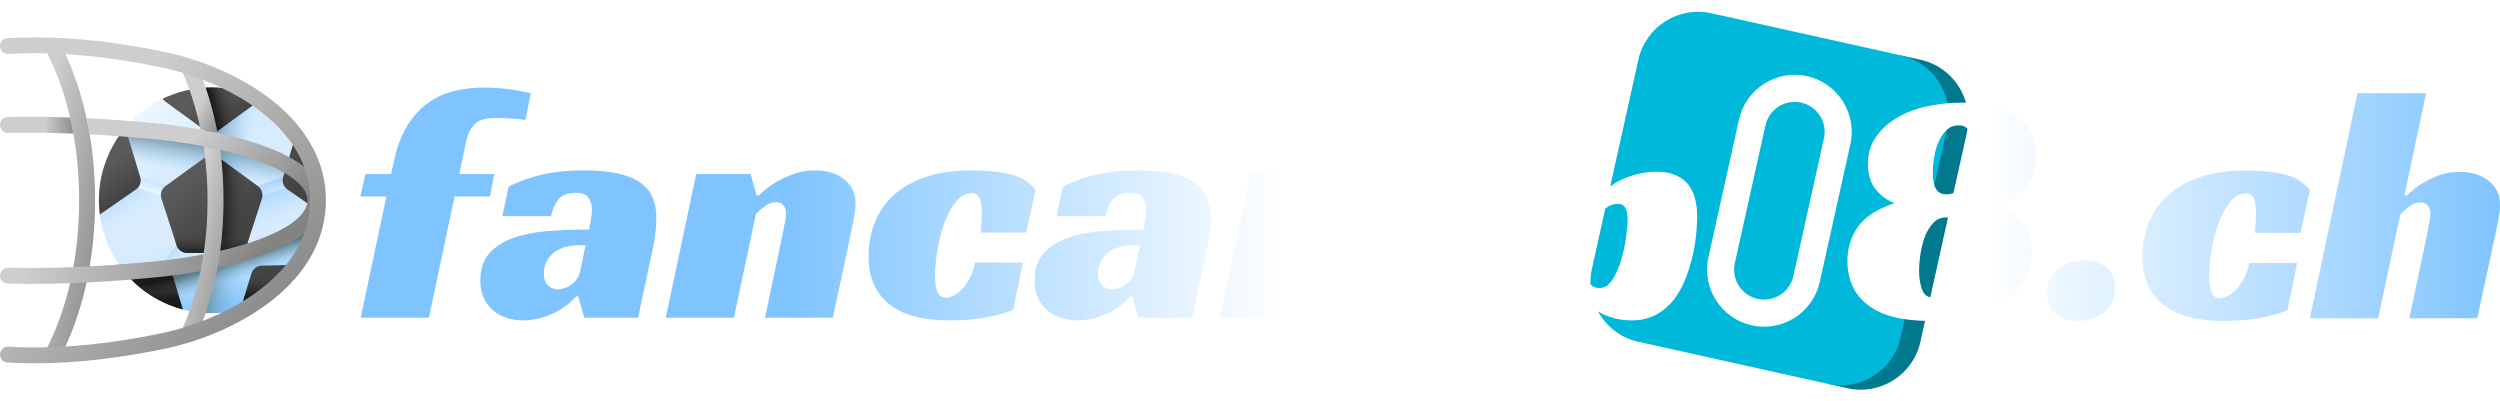 <svg xmlns:xlink="http://www.w3.org/1999/xlink" xmlns="http://www.w3.org/2000/svg" style="overflow: visible;" viewBox="10.51 216.66 490.97 78.68"><defs data-uid="o_f558d0098_272"><linearGradient id="o_f558d0098_20" gradientUnits="userSpaceOnUse" x1="243.115" x2="295.02" y1="109.319" y2="195.135" data-uid="o_f558d0098_167"><stop offset="0" stop-color="rgb(234, 246, 255)" data-uid="o_f558d0098_168"/><stop offset="1" stop-color="rgb(216, 236, 254)" data-uid="o_f558d0098_169"/></linearGradient><linearGradient id="o_f558d0098_21" data-uid="o_f558d0098_170"><stop offset="0" stop-color="rgb(216, 236, 254)" stop-opacity="0" data-uid="o_f558d0098_171"/><stop offset=".135" stop-color="rgb(202, 229, 254)" stop-opacity=".135" data-uid="o_f558d0098_172"/><stop offset=".501" stop-color="rgb(167, 214, 254)" stop-opacity=".501" data-uid="o_f558d0098_173"/><stop offset=".803" stop-color="rgb(146, 205, 254)" stop-opacity=".803" data-uid="o_f558d0098_174"/><stop offset="1" stop-color="rgb(138, 201, 254)" data-uid="o_f558d0098_175"/></linearGradient><linearGradient id="o_f558d0098_22" gradientUnits="userSpaceOnUse" x1="235.076" x2="190.783" href="#o_f558d0098_21" y1="272.424" y2="199.987" data-uid="o_f558d0098_176"/><linearGradient id="o_f558d0098_23" gradientUnits="userSpaceOnUse" x1="385.098" x2="291.437" href="#o_f558d0098_21" y1="190.554" y2="113.503" data-uid="o_f558d0098_177"/><linearGradient id="o_f558d0098_24" gradientUnits="userSpaceOnUse" x1="412.977" x2="383.91" href="#o_f558d0098_21" y1="310.214" y2="227.857" data-uid="o_f558d0098_178"/><linearGradient id="o_f558d0098_25" data-uid="o_f558d0098_179"><stop offset="0" stop-color="rgb(234, 246, 255)" data-uid="o_f558d0098_180"/><stop offset="1" stop-color="rgb(179, 218, 254)" data-uid="o_f558d0098_181"/></linearGradient><linearGradient id="o_f558d0098_26" gradientUnits="userSpaceOnUse" x1="339.533" x2="319.415" href="#o_f558d0098_25" y1="162.04" y2="162.04" data-uid="o_f558d0098_182"/><linearGradient id="o_f558d0098_27" gradientUnits="userSpaceOnUse" x1="438.481" x2="426.716" href="#o_f558d0098_25" y1="260.233" y2="226.667" data-uid="o_f558d0098_183"/><linearGradient id="o_f558d0098_28" data-uid="o_f558d0098_184"><stop offset="0" stop-color="rgb(216, 236, 254)" data-uid="o_f558d0098_185"/><stop offset="1" stop-color="rgb(179, 218, 254)" data-uid="o_f558d0098_186"/></linearGradient><linearGradient id="o_f558d0098_29" gradientUnits="userSpaceOnUse" x1="385.277" x2="397.209" href="#o_f558d0098_28" y1="354.379" y2="342.447" data-uid="o_f558d0098_187"/><linearGradient id="o_f558d0098_30" gradientUnits="userSpaceOnUse" x1="231.777" x2="239.068" href="#o_f558d0098_25" y1="238.618" y2="215.379" data-uid="o_f558d0098_188"/><linearGradient id="o_f558d0098_31" gradientUnits="userSpaceOnUse" x1="272.509" x2="263.007" href="#o_f558d0098_28" y1="349.708" y2="340.206" data-uid="o_f558d0098_189"/><linearGradient id="o_f558d0098_32" gradientUnits="userSpaceOnUse" x1="335.957" x2="356.027" href="#o_f558d0098_21" y1="304.533" y2="418.033" data-uid="o_f558d0098_190"/><linearGradient id="o_f558d0098_33" data-uid="o_f558d0098_191"><stop offset="0" stop-color="rgb(138, 201, 254)" stop-opacity="0" data-uid="o_f558d0098_192"/><stop offset=".063" stop-color="rgb(133, 194, 243)" stop-opacity=".063" data-uid="o_f558d0098_193"/><stop offset=".368" stop-color="rgb(112, 163, 195)" stop-opacity=".368" data-uid="o_f558d0098_194"/><stop offset=".636" stop-color="rgb(96, 140, 160)" stop-opacity=".636" data-uid="o_f558d0098_195"/><stop offset=".856" stop-color="rgb(87, 126, 139)" stop-opacity=".856" data-uid="o_f558d0098_196"/><stop offset="1" stop-color="rgb(83, 121, 131)" data-uid="o_f558d0098_197"/></linearGradient><linearGradient id="o_f558d0098_34" gradientUnits="userSpaceOnUse" x1="336.979" x2="346.979" href="#o_f558d0098_33" y1="219.341" y2="157.341" data-uid="o_f558d0098_198"/><linearGradient id="o_f558d0098_35" gradientUnits="userSpaceOnUse" x1="387.685" x2="308.351" href="#o_f558d0098_33" y1="257.372" y2="254.038" data-uid="o_f558d0098_199"/><linearGradient id="o_f558d0098_36" gradientUnits="userSpaceOnUse" x1="374.444" x2="363.777" href="#o_f558d0098_33" y1="380.481" y2="347.814" data-uid="o_f558d0098_200"/><linearGradient id="o_f558d0098_37" data-uid="o_f558d0098_201"><stop offset="0" stop-color="rgb(90, 90, 90)" data-uid="o_f558d0098_202"/><stop offset="1" stop-color="rgb(68, 68, 68)" data-uid="o_f558d0098_203"/></linearGradient><linearGradient id="o_f558d0098_38" gradientUnits="userSpaceOnUse" x1="293.488" x2="354.733" href="#o_f558d0098_37" y1="221.957" y2="297.736" data-uid="o_f558d0098_204"/><linearGradient id="o_f558d0098_39" data-uid="o_f558d0098_205"><stop offset="0" stop-color="rgb(68, 68, 68)" stop-opacity="0" data-uid="o_f558d0098_206"/><stop offset=".06" stop-color="rgb(65, 65, 65)" stop-opacity=".06" data-uid="o_f558d0098_207"/><stop offset=".656" stop-color="rgb(37, 37, 37)" stop-opacity=".656" data-uid="o_f558d0098_208"/><stop offset="1" stop-color="rgb(26, 26, 26)" data-uid="o_f558d0098_209"/></linearGradient><linearGradient id="o_f558d0098_40" gradientUnits="userSpaceOnUse" x1="385.333" x2="342.646" href="#o_f558d0098_39" y1="261.903" y2="261.903" data-uid="o_f558d0098_210"/><linearGradient id="o_f558d0098_41" gradientUnits="userSpaceOnUse" x1="325.706" x2="485.101" href="#o_f558d0098_37" y1="57.6" y2="216.994" data-uid="o_f558d0098_211"/><linearGradient id="o_f558d0098_42" gradientUnits="userSpaceOnUse" x1="209.458" x2="368.853" href="#o_f558d0098_37" y1="173.847" y2="333.242" data-uid="o_f558d0098_212"/><linearGradient id="o_f558d0098_43" gradientUnits="userSpaceOnUse" x1="323.719" x2="358.323" href="#o_f558d0098_37" y1="86.057" y2="132.195" data-uid="o_f558d0098_213"/><linearGradient id="o_f558d0098_44" gradientUnits="userSpaceOnUse" x1="366.842" x2="333.176" href="#o_f558d0098_39" y1="104.226" y2="112.226" data-uid="o_f558d0098_214"/><linearGradient id="o_f558d0098_45" gradientUnits="userSpaceOnUse" x1="169.16" x2="199.611" href="#o_f558d0098_37" y1="199.81" y2="243.179" data-uid="o_f558d0098_215"/><linearGradient id="o_f558d0098_46" gradientUnits="userSpaceOnUse" x1="123.936" x2="283.331" href="#o_f558d0098_37" y1="259.369" y2="418.764" data-uid="o_f558d0098_216"/><linearGradient id="o_f558d0098_47" gradientUnits="userSpaceOnUse" x1="331.228" x2="331.228" href="#o_f558d0098_39" y1="308.29" y2="340.603" data-uid="o_f558d0098_217"/><linearGradient id="o_f558d0098_48" gradientUnits="userSpaceOnUse" x1="426.302" x2="426.302" href="#o_f558d0098_39" y1="371.268" y2="406.428" data-uid="o_f558d0098_218"/><linearGradient id="o_f558d0098_49" gradientUnits="userSpaceOnUse" x1="236.155" x2="236.155" href="#o_f558d0098_39" y1="371.268" y2="406.428" data-uid="o_f558d0098_219"/><linearGradient id="o_f558d0098_50" gradientUnits="userSpaceOnUse" x1="246.074" x2="239.407" href="#o_f558d0098_39" y1="415.318" y2="383.984" data-uid="o_f558d0098_220"/><linearGradient id="o_f558d0098_51" data-uid="o_f558d0098_221"><stop offset="0" stop-color="rgb(206, 206, 206)" data-uid="o_f558d0098_222"/><stop offset="1" stop-color="rgb(131, 131, 131)" data-uid="o_f558d0098_223"/></linearGradient><linearGradient id="o_f558d0098_52" gradientUnits="userSpaceOnUse" x1="316.067" x2="361.4" href="#o_f558d0098_51" y1="99.798" y2="125.798" data-uid="o_f558d0098_224"/><linearGradient id="o_f558d0098_53" gradientUnits="userSpaceOnUse" x1="293.118" x2="394.451" href="#o_f558d0098_51" y1="317.206" y2="341.206" data-uid="o_f558d0098_225"/><linearGradient id="o_f558d0098_54" gradientUnits="userSpaceOnUse" x1="49.171" x2="195.171" href="#o_f558d0098_51" y1="250.002" y2="277.002" data-uid="o_f558d0098_226"/><linearGradient id="o_f558d0098_55" gradientUnits="userSpaceOnUse" x1="69.5" x2="122" href="#o_f558d0098_51" y1="137.378" y2="137.378" data-uid="o_f558d0098_227"/><linearGradient id="o_f558d0098_56" gradientUnits="userSpaceOnUse" x1="31.333" x2="394.364" href="#o_f558d0098_51" y1="362.66" y2="362.66" data-uid="o_f558d0098_228"/><linearGradient id="o_f558d0098_57" gradientUnits="userSpaceOnUse" x1="286.288" x2="436.402" href="#o_f558d0098_51" y1="173.727" y2="306.367" data-uid="o_f558d0098_229"/><linearGradient id="o_f558d0098_58" gradientUnits="userSpaceOnUse" x1="94.123" x2="418.74" href="#o_f558d0098_51" y1="179.877" y2="504.494" data-uid="o_f558d0098_230"/><linearGradient id="o_f558d0098_20" gradientUnits="userSpaceOnUse" x1="243.115" x2="295.02" y1="109.319" y2="195.135" data-uid="o_f558d0098_167"><stop offset="0" stop-color="rgb(234, 246, 255)" data-uid="o_f558d0098_168"/><stop offset="1" stop-color="rgb(216, 236, 254)" data-uid="o_f558d0098_169"/></linearGradient><linearGradient id="o_f558d0098_22" gradientUnits="userSpaceOnUse" x1="235.076" x2="190.783" href="#o_f558d0098_21" y1="272.424" y2="199.987" data-uid="o_f558d0098_176"/><linearGradient id="o_f558d0098_23" gradientUnits="userSpaceOnUse" x1="385.098" x2="291.437" href="#o_f558d0098_21" y1="190.554" y2="113.503" data-uid="o_f558d0098_177"/><linearGradient id="o_f558d0098_24" gradientUnits="userSpaceOnUse" x1="412.977" x2="383.91" href="#o_f558d0098_21" y1="310.214" y2="227.857" data-uid="o_f558d0098_178"/><linearGradient id="o_f558d0098_26" gradientUnits="userSpaceOnUse" x1="339.533" x2="319.415" href="#o_f558d0098_25" y1="162.04" y2="162.04" data-uid="o_f558d0098_182"/><linearGradient id="o_f558d0098_27" gradientUnits="userSpaceOnUse" x1="438.481" x2="426.716" href="#o_f558d0098_25" y1="260.233" y2="226.667" data-uid="o_f558d0098_183"/><linearGradient id="o_f558d0098_29" gradientUnits="userSpaceOnUse" x1="385.277" x2="397.209" href="#o_f558d0098_28" y1="354.379" y2="342.447" data-uid="o_f558d0098_187"/><linearGradient id="o_f558d0098_30" gradientUnits="userSpaceOnUse" x1="231.777" x2="239.068" href="#o_f558d0098_25" y1="238.618" y2="215.379" data-uid="o_f558d0098_188"/><linearGradient id="o_f558d0098_31" gradientUnits="userSpaceOnUse" x1="272.509" x2="263.007" href="#o_f558d0098_28" y1="349.708" y2="340.206" data-uid="o_f558d0098_189"/><linearGradient id="o_f558d0098_32" gradientUnits="userSpaceOnUse" x1="335.957" x2="356.027" href="#o_f558d0098_21" y1="304.533" y2="418.033" data-uid="o_f558d0098_190"/><linearGradient id="o_f558d0098_34" gradientUnits="userSpaceOnUse" x1="336.979" x2="346.979" href="#o_f558d0098_33" y1="219.341" y2="157.341" data-uid="o_f558d0098_198"/><linearGradient id="o_f558d0098_35" gradientUnits="userSpaceOnUse" x1="387.685" x2="308.351" href="#o_f558d0098_33" y1="257.372" y2="254.038" data-uid="o_f558d0098_199"/><linearGradient id="o_f558d0098_36" gradientUnits="userSpaceOnUse" x1="374.444" x2="363.777" href="#o_f558d0098_33" y1="380.481" y2="347.814" data-uid="o_f558d0098_200"/><linearGradient id="o_f558d0098_38" gradientUnits="userSpaceOnUse" x1="293.488" x2="354.733" href="#o_f558d0098_37" y1="221.957" y2="297.736" data-uid="o_f558d0098_204"/><linearGradient id="o_f558d0098_40" gradientUnits="userSpaceOnUse" x1="385.333" x2="342.646" href="#o_f558d0098_39" y1="261.903" y2="261.903" data-uid="o_f558d0098_210"/><linearGradient id="o_f558d0098_41" gradientUnits="userSpaceOnUse" x1="325.706" x2="485.101" href="#o_f558d0098_37" y1="57.6" y2="216.994" data-uid="o_f558d0098_211"/><linearGradient id="o_f558d0098_42" gradientUnits="userSpaceOnUse" x1="209.458" x2="368.853" href="#o_f558d0098_37" y1="173.847" y2="333.242" data-uid="o_f558d0098_212"/><linearGradient id="o_f558d0098_43" gradientUnits="userSpaceOnUse" x1="323.719" x2="358.323" href="#o_f558d0098_37" y1="86.057" y2="132.195" data-uid="o_f558d0098_213"/><linearGradient id="o_f558d0098_44" gradientUnits="userSpaceOnUse" x1="366.842" x2="333.176" href="#o_f558d0098_39" y1="104.226" y2="112.226" data-uid="o_f558d0098_214"/><linearGradient id="o_f558d0098_45" gradientUnits="userSpaceOnUse" x1="169.16" x2="199.611" href="#o_f558d0098_37" y1="199.81" y2="243.179" data-uid="o_f558d0098_215"/><linearGradient id="o_f558d0098_46" gradientUnits="userSpaceOnUse" x1="123.936" x2="283.331" href="#o_f558d0098_37" y1="259.369" y2="418.764" data-uid="o_f558d0098_216"/><linearGradient id="o_f558d0098_47" gradientUnits="userSpaceOnUse" x1="331.228" x2="331.228" href="#o_f558d0098_39" y1="308.29" y2="340.603" data-uid="o_f558d0098_217"/><linearGradient id="o_f558d0098_48" gradientUnits="userSpaceOnUse" x1="426.302" x2="426.302" href="#o_f558d0098_39" y1="371.268" y2="406.428" data-uid="o_f558d0098_218"/><linearGradient id="o_f558d0098_49" gradientUnits="userSpaceOnUse" x1="236.155" x2="236.155" href="#o_f558d0098_39" y1="371.268" y2="406.428" data-uid="o_f558d0098_219"/><linearGradient id="o_f558d0098_50" gradientUnits="userSpaceOnUse" x1="246.074" x2="239.407" href="#o_f558d0098_39" y1="415.318" y2="383.984" data-uid="o_f558d0098_220"/><linearGradient id="o_f558d0098_52" gradientUnits="userSpaceOnUse" x1="316.067" x2="361.4" href="#o_f558d0098_51" y1="99.798" y2="125.798" data-uid="o_f558d0098_224"/><linearGradient id="o_f558d0098_53" gradientUnits="userSpaceOnUse" x1="293.118" x2="394.451" href="#o_f558d0098_51" y1="317.206" y2="341.206" data-uid="o_f558d0098_225"/><linearGradient id="o_f558d0098_54" gradientUnits="userSpaceOnUse" x1="49.171" x2="195.171" href="#o_f558d0098_51" y1="250.002" y2="277.002" data-uid="o_f558d0098_226"/><linearGradient id="o_f558d0098_55" gradientUnits="userSpaceOnUse" x1="69.5" x2="122" href="#o_f558d0098_51" y1="137.378" y2="137.378" data-uid="o_f558d0098_227"/><linearGradient id="o_f558d0098_56" gradientUnits="userSpaceOnUse" x1="31.333" x2="394.364" href="#o_f558d0098_51" y1="362.66" y2="362.66" data-uid="o_f558d0098_228"/><linearGradient id="o_f558d0098_57" gradientUnits="userSpaceOnUse" x1="286.288" x2="436.402" href="#o_f558d0098_51" y1="173.727" y2="306.367" data-uid="o_f558d0098_229"/><linearGradient id="o_f558d0098_58" gradientUnits="userSpaceOnUse" x1="94.123" x2="418.74" href="#o_f558d0098_51" y1="179.877" y2="504.494" data-uid="o_f558d0098_230"/><linearGradient id="o_f558d0098_20" gradientUnits="userSpaceOnUse" x1="243.115" x2="295.02" y1="109.319" y2="195.135" data-uid="o_f558d0098_167"><stop offset="0" stop-color="rgb(234, 246, 255)" data-uid="o_f558d0098_168"/><stop offset="1" stop-color="rgb(216, 236, 254)" data-uid="o_f558d0098_169"/></linearGradient><linearGradient id="o_f558d0098_22" gradientUnits="userSpaceOnUse" x1="235.076" x2="190.783" href="#o_f558d0098_21" y1="272.424" y2="199.987" data-uid="o_f558d0098_176"/><linearGradient id="o_f558d0098_23" gradientUnits="userSpaceOnUse" x1="385.098" x2="291.437" href="#o_f558d0098_21" y1="190.554" y2="113.503" data-uid="o_f558d0098_177"/><linearGradient id="o_f558d0098_24" gradientUnits="userSpaceOnUse" x1="412.977" x2="383.91" href="#o_f558d0098_21" y1="310.214" y2="227.857" data-uid="o_f558d0098_178"/><linearGradient id="o_f558d0098_26" gradientUnits="userSpaceOnUse" x1="339.533" x2="319.415" href="#o_f558d0098_25" y1="162.04" y2="162.04" data-uid="o_f558d0098_182"/><linearGradient id="o_f558d0098_27" gradientUnits="userSpaceOnUse" x1="438.481" x2="426.716" href="#o_f558d0098_25" y1="260.233" y2="226.667" data-uid="o_f558d0098_183"/><linearGradient id="o_f558d0098_29" gradientUnits="userSpaceOnUse" x1="385.277" x2="397.209" href="#o_f558d0098_28" y1="354.379" y2="342.447" data-uid="o_f558d0098_187"/><linearGradient id="o_f558d0098_30" gradientUnits="userSpaceOnUse" x1="231.777" x2="239.068" href="#o_f558d0098_25" y1="238.618" y2="215.379" data-uid="o_f558d0098_188"/><linearGradient id="o_f558d0098_31" gradientUnits="userSpaceOnUse" x1="272.509" x2="263.007" href="#o_f558d0098_28" y1="349.708" y2="340.206" data-uid="o_f558d0098_189"/><linearGradient id="o_f558d0098_32" gradientUnits="userSpaceOnUse" x1="335.957" x2="356.027" href="#o_f558d0098_21" y1="304.533" y2="418.033" data-uid="o_f558d0098_190"/><linearGradient id="o_f558d0098_34" gradientUnits="userSpaceOnUse" x1="336.979" x2="346.979" href="#o_f558d0098_33" y1="219.341" y2="157.341" data-uid="o_f558d0098_198"/><linearGradient id="o_f558d0098_35" gradientUnits="userSpaceOnUse" x1="387.685" x2="308.351" href="#o_f558d0098_33" y1="257.372" y2="254.038" data-uid="o_f558d0098_199"/><linearGradient id="o_f558d0098_36" gradientUnits="userSpaceOnUse" x1="374.444" x2="363.777" href="#o_f558d0098_33" y1="380.481" y2="347.814" data-uid="o_f558d0098_200"/><linearGradient id="o_f558d0098_38" gradientUnits="userSpaceOnUse" x1="293.488" x2="354.733" href="#o_f558d0098_37" y1="221.957" y2="297.736" data-uid="o_f558d0098_204"/><linearGradient id="o_f558d0098_40" gradientUnits="userSpaceOnUse" x1="385.333" x2="342.646" href="#o_f558d0098_39" y1="261.903" y2="261.903" data-uid="o_f558d0098_210"/><linearGradient id="o_f558d0098_41" gradientUnits="userSpaceOnUse" x1="325.706" x2="485.101" href="#o_f558d0098_37" y1="57.6" y2="216.994" data-uid="o_f558d0098_211"/><linearGradient id="o_f558d0098_42" gradientUnits="userSpaceOnUse" x1="209.458" x2="368.853" href="#o_f558d0098_37" y1="173.847" y2="333.242" data-uid="o_f558d0098_212"/><linearGradient id="o_f558d0098_43" gradientUnits="userSpaceOnUse" x1="323.719" x2="358.323" href="#o_f558d0098_37" y1="86.057" y2="132.195" data-uid="o_f558d0098_213"/><linearGradient id="o_f558d0098_44" gradientUnits="userSpaceOnUse" x1="366.842" x2="333.176" href="#o_f558d0098_39" y1="104.226" y2="112.226" data-uid="o_f558d0098_214"/><linearGradient id="o_f558d0098_45" gradientUnits="userSpaceOnUse" x1="169.16" x2="199.611" href="#o_f558d0098_37" y1="199.81" y2="243.179" data-uid="o_f558d0098_215"/><linearGradient id="o_f558d0098_46" gradientUnits="userSpaceOnUse" x1="123.936" x2="283.331" href="#o_f558d0098_37" y1="259.369" y2="418.764" data-uid="o_f558d0098_216"/><linearGradient id="o_f558d0098_47" gradientUnits="userSpaceOnUse" x1="331.228" x2="331.228" href="#o_f558d0098_39" y1="308.29" y2="340.603" data-uid="o_f558d0098_217"/><linearGradient id="o_f558d0098_48" gradientUnits="userSpaceOnUse" x1="426.302" x2="426.302" href="#o_f558d0098_39" y1="371.268" y2="406.428" data-uid="o_f558d0098_218"/><linearGradient id="o_f558d0098_49" gradientUnits="userSpaceOnUse" x1="236.155" x2="236.155" href="#o_f558d0098_39" y1="371.268" y2="406.428" data-uid="o_f558d0098_219"/><linearGradient id="o_f558d0098_50" gradientUnits="userSpaceOnUse" x1="246.074" x2="239.407" href="#o_f558d0098_39" y1="415.318" y2="383.984" data-uid="o_f558d0098_220"/><linearGradient id="o_f558d0098_52" gradientUnits="userSpaceOnUse" x1="316.067" x2="361.4" href="#o_f558d0098_51" y1="99.798" y2="125.798" data-uid="o_f558d0098_224"/><linearGradient id="o_f558d0098_53" gradientUnits="userSpaceOnUse" x1="293.118" x2="394.451" href="#o_f558d0098_51" y1="317.206" y2="341.206" data-uid="o_f558d0098_225"/><linearGradient id="o_f558d0098_54" gradientUnits="userSpaceOnUse" x1="49.171" x2="195.171" href="#o_f558d0098_51" y1="250.002" y2="277.002" data-uid="o_f558d0098_226"/><linearGradient id="o_f558d0098_55" gradientUnits="userSpaceOnUse" x1="69.5" x2="122" href="#o_f558d0098_51" y1="137.378" y2="137.378" data-uid="o_f558d0098_227"/><linearGradient id="o_f558d0098_56" gradientUnits="userSpaceOnUse" x1="31.333" x2="394.364" href="#o_f558d0098_51" y1="362.66" y2="362.66" data-uid="o_f558d0098_228"/><linearGradient id="o_f558d0098_57" gradientUnits="userSpaceOnUse" x1="286.288" x2="436.402" href="#o_f558d0098_51" y1="173.727" y2="306.367" data-uid="o_f558d0098_229"/><linearGradient id="o_f558d0098_58" gradientUnits="userSpaceOnUse" x1="94.123" x2="418.74" href="#o_f558d0098_51" y1="179.877" y2="504.494" data-uid="o_f558d0098_230"/><linearGradient x1="0%" y1="50%" x2="100%" y2="50%" id="g_-1370276112_0" gradientUnits="objectBoundingBox" data-uid="o_f558d0098_294"><stop offset="32%" stop-color="rgb(127, 196, 255)" stop-opacity="1.00" data-uid="o_f558d0098_295"/><stop offset="69%" stop-color="rgb(255, 255, 255)" stop-opacity="1" data-uid="o_f558d0098_296"/></linearGradient><linearGradient x1="0%" y1="50%" x2="100%" y2="50%" id="g_-489302516_3" gradientUnits="objectBoundingBox" data-uid="o_f558d0098_300"><stop offset="32%" stop-color="rgb(127, 196, 255)" stop-opacity="1.00" data-uid="o_f558d0098_301"/><stop offset="69%" stop-color="rgb(255, 255, 255)" stop-opacity="1.00" data-uid="o_f558d0098_302"/></linearGradient><linearGradient x1="0%" y1="50%" x2="100%" y2="50%" id="g_-488346297_4" gradientUnits="objectBoundingBox" data-uid="o_f558d0098_308"><stop offset="22%" stop-color="rgb(255, 255, 255)" stop-opacity="1.00" data-uid="o_f558d0098_309"/><stop offset="100%" stop-color="rgb(127, 196, 255)" stop-opacity="1.00" data-uid="o_f558d0098_310"/></linearGradient><linearGradient x1="0%" y1="50%" x2="100%" y2="50%" id="g_-1370276112_0" gradientUnits="objectBoundingBox" data-uid="o_f558d0098_294"><stop offset="32%" stop-color="rgb(127, 196, 255)" stop-opacity="1.00" data-uid="o_f558d0098_295"/><stop offset="69%" stop-color="rgb(255, 255, 255)" stop-opacity="1" data-uid="o_f558d0098_296"/></linearGradient><linearGradient x1="0%" y1="50%" x2="100%" y2="50%" id="g_-488346297_4" gradientUnits="objectBoundingBox" data-uid="o_f558d0098_308"><stop offset="22%" stop-color="rgb(255, 255, 255)" stop-opacity="1.00" data-uid="o_f558d0098_309"/><stop offset="100%" stop-color="rgb(127, 196, 255)" stop-opacity="1.00" data-uid="o_f558d0098_310"/></linearGradient><linearGradient id="o_f558d0098_20" gradientUnits="userSpaceOnUse" x1="243.115" x2="295.02" y1="109.319" y2="195.135" data-uid="o_f558d0098_167"><stop offset="0" stop-color="rgb(234, 246, 255)" data-uid="o_f558d0098_168"/><stop offset="1" stop-color="rgb(216, 236, 254)" data-uid="o_f558d0098_169"/></linearGradient><linearGradient id="o_f558d0098_22" gradientUnits="userSpaceOnUse" x1="235.076" x2="190.783" href="#o_f558d0098_21" y1="272.424" y2="199.987" data-uid="o_f558d0098_176"/><linearGradient id="o_f558d0098_23" gradientUnits="userSpaceOnUse" x1="385.098" x2="291.437" href="#o_f558d0098_21" y1="190.554" y2="113.503" data-uid="o_f558d0098_177"/><linearGradient id="o_f558d0098_24" gradientUnits="userSpaceOnUse" x1="412.977" x2="383.91" href="#o_f558d0098_21" y1="310.214" y2="227.857" data-uid="o_f558d0098_178"/><linearGradient id="o_f558d0098_26" gradientUnits="userSpaceOnUse" x1="339.533" x2="319.415" href="#o_f558d0098_25" y1="162.04" y2="162.04" data-uid="o_f558d0098_182"/><linearGradient id="o_f558d0098_27" gradientUnits="userSpaceOnUse" x1="438.481" x2="426.716" href="#o_f558d0098_25" y1="260.233" y2="226.667" data-uid="o_f558d0098_183"/><linearGradient id="o_f558d0098_29" gradientUnits="userSpaceOnUse" x1="385.277" x2="397.209" href="#o_f558d0098_28" y1="354.379" y2="342.447" data-uid="o_f558d0098_187"/><linearGradient id="o_f558d0098_30" gradientUnits="userSpaceOnUse" x1="231.777" x2="239.068" href="#o_f558d0098_25" y1="238.618" y2="215.379" data-uid="o_f558d0098_188"/><linearGradient id="o_f558d0098_31" gradientUnits="userSpaceOnUse" x1="272.509" x2="263.007" href="#o_f558d0098_28" y1="349.708" y2="340.206" data-uid="o_f558d0098_189"/><linearGradient id="o_f558d0098_32" gradientUnits="userSpaceOnUse" x1="335.957" x2="356.027" href="#o_f558d0098_21" y1="304.533" y2="418.033" data-uid="o_f558d0098_190"/><linearGradient id="o_f558d0098_34" gradientUnits="userSpaceOnUse" x1="336.979" x2="346.979" href="#o_f558d0098_33" y1="219.341" y2="157.341" data-uid="o_f558d0098_198"/><linearGradient id="o_f558d0098_35" gradientUnits="userSpaceOnUse" x1="387.685" x2="308.351" href="#o_f558d0098_33" y1="257.372" y2="254.038" data-uid="o_f558d0098_199"/><linearGradient id="o_f558d0098_36" gradientUnits="userSpaceOnUse" x1="374.444" x2="363.777" href="#o_f558d0098_33" y1="380.481" y2="347.814" data-uid="o_f558d0098_200"/><linearGradient id="o_f558d0098_38" gradientUnits="userSpaceOnUse" x1="293.488" x2="354.733" href="#o_f558d0098_37" y1="221.957" y2="297.736" data-uid="o_f558d0098_204"/><linearGradient id="o_f558d0098_40" gradientUnits="userSpaceOnUse" x1="385.333" x2="342.646" href="#o_f558d0098_39" y1="261.903" y2="261.903" data-uid="o_f558d0098_210"/><linearGradient id="o_f558d0098_41" gradientUnits="userSpaceOnUse" x1="325.706" x2="485.101" href="#o_f558d0098_37" y1="57.6" y2="216.994" data-uid="o_f558d0098_211"/><linearGradient id="o_f558d0098_42" gradientUnits="userSpaceOnUse" x1="209.458" x2="368.853" href="#o_f558d0098_37" y1="173.847" y2="333.242" data-uid="o_f558d0098_212"/><linearGradient id="o_f558d0098_43" gradientUnits="userSpaceOnUse" x1="323.719" x2="358.323" href="#o_f558d0098_37" y1="86.057" y2="132.195" data-uid="o_f558d0098_213"/><linearGradient id="o_f558d0098_44" gradientUnits="userSpaceOnUse" x1="366.842" x2="333.176" href="#o_f558d0098_39" y1="104.226" y2="112.226" data-uid="o_f558d0098_214"/><linearGradient id="o_f558d0098_45" gradientUnits="userSpaceOnUse" x1="169.16" x2="199.611" href="#o_f558d0098_37" y1="199.81" y2="243.179" data-uid="o_f558d0098_215"/><linearGradient id="o_f558d0098_46" gradientUnits="userSpaceOnUse" x1="123.936" x2="283.331" href="#o_f558d0098_37" y1="259.369" y2="418.764" data-uid="o_f558d0098_216"/><linearGradient id="o_f558d0098_47" gradientUnits="userSpaceOnUse" x1="331.228" x2="331.228" href="#o_f558d0098_39" y1="308.29" y2="340.603" data-uid="o_f558d0098_217"/><linearGradient id="o_f558d0098_48" gradientUnits="userSpaceOnUse" x1="426.302" x2="426.302" href="#o_f558d0098_39" y1="371.268" y2="406.428" data-uid="o_f558d0098_218"/><linearGradient id="o_f558d0098_49" gradientUnits="userSpaceOnUse" x1="236.155" x2="236.155" href="#o_f558d0098_39" y1="371.268" y2="406.428" data-uid="o_f558d0098_219"/><linearGradient id="o_f558d0098_50" gradientUnits="userSpaceOnUse" x1="246.074" x2="239.407" href="#o_f558d0098_39" y1="415.318" y2="383.984" data-uid="o_f558d0098_220"/><linearGradient id="o_f558d0098_52" gradientUnits="userSpaceOnUse" x1="316.067" x2="361.4" href="#o_f558d0098_51" y1="99.798" y2="125.798" data-uid="o_f558d0098_224"/><linearGradient id="o_f558d0098_53" gradientUnits="userSpaceOnUse" x1="293.118" x2="394.451" href="#o_f558d0098_51" y1="317.206" y2="341.206" data-uid="o_f558d0098_225"/><linearGradient id="o_f558d0098_54" gradientUnits="userSpaceOnUse" x1="49.171" x2="195.171" href="#o_f558d0098_51" y1="250.002" y2="277.002" data-uid="o_f558d0098_226"/><linearGradient id="o_f558d0098_55" gradientUnits="userSpaceOnUse" x1="69.5" x2="122" href="#o_f558d0098_51" y1="137.378" y2="137.378" data-uid="o_f558d0098_227"/><linearGradient id="o_f558d0098_56" gradientUnits="userSpaceOnUse" x1="31.333" x2="394.364" href="#o_f558d0098_51" y1="362.66" y2="362.66" data-uid="o_f558d0098_228"/><linearGradient id="o_f558d0098_57" gradientUnits="userSpaceOnUse" x1="286.288" x2="436.402" href="#o_f558d0098_51" y1="173.727" y2="306.367" data-uid="o_f558d0098_229"/><linearGradient id="o_f558d0098_58" gradientUnits="userSpaceOnUse" x1="94.123" x2="418.74" href="#o_f558d0098_51" y1="179.877" y2="504.494" data-uid="o_f558d0098_230"/><linearGradient x1="0%" y1="50%" x2="100%" y2="50%" id="g_-1370276112_0" gradientUnits="objectBoundingBox" data-uid="o_f558d0098_294"><stop offset="32%" stop-color="rgb(127, 196, 255)" stop-opacity="1.00" data-uid="o_f558d0098_295"/><stop offset="69%" stop-color="rgb(255, 255, 255)" stop-opacity="1" data-uid="o_f558d0098_296"/></linearGradient><linearGradient x1="0%" y1="50%" x2="100%" y2="50%" id="g_-488346297_4" gradientUnits="objectBoundingBox" data-uid="o_f558d0098_308"><stop offset="22%" stop-color="rgb(255, 255, 255)" stop-opacity="1.00" data-uid="o_f558d0098_309"/><stop offset="100%" stop-color="rgb(127, 196, 255)" stop-opacity="1.00" data-uid="o_f558d0098_310"/></linearGradient><linearGradient id="o_f558d0098_20" gradientUnits="userSpaceOnUse" x1="243.115" x2="295.02" y1="109.319" y2="195.135" data-uid="o_f558d0098_167"><stop offset="0" stop-color="rgb(234, 246, 255)" data-uid="o_f558d0098_168"/><stop offset="1" stop-color="rgb(216, 236, 254)" data-uid="o_f558d0098_169"/></linearGradient><linearGradient id="o_f558d0098_22" gradientUnits="userSpaceOnUse" x1="235.076" x2="190.783" href="#o_f558d0098_21" y1="272.424" y2="199.987" data-uid="o_f558d0098_176"/><linearGradient id="o_f558d0098_23" gradientUnits="userSpaceOnUse" x1="385.098" x2="291.437" href="#o_f558d0098_21" y1="190.554" y2="113.503" data-uid="o_f558d0098_177"/><linearGradient id="o_f558d0098_24" gradientUnits="userSpaceOnUse" x1="412.977" x2="383.91" href="#o_f558d0098_21" y1="310.214" y2="227.857" data-uid="o_f558d0098_178"/><linearGradient id="o_f558d0098_26" gradientUnits="userSpaceOnUse" x1="339.533" x2="319.415" href="#o_f558d0098_25" y1="162.04" y2="162.04" data-uid="o_f558d0098_182"/><linearGradient id="o_f558d0098_27" gradientUnits="userSpaceOnUse" x1="438.481" x2="426.716" href="#o_f558d0098_25" y1="260.233" y2="226.667" data-uid="o_f558d0098_183"/><linearGradient id="o_f558d0098_29" gradientUnits="userSpaceOnUse" x1="385.277" x2="397.209" href="#o_f558d0098_28" y1="354.379" y2="342.447" data-uid="o_f558d0098_187"/><linearGradient id="o_f558d0098_30" gradientUnits="userSpaceOnUse" x1="231.777" x2="239.068" href="#o_f558d0098_25" y1="238.618" y2="215.379" data-uid="o_f558d0098_188"/><linearGradient id="o_f558d0098_31" gradientUnits="userSpaceOnUse" x1="272.509" x2="263.007" href="#o_f558d0098_28" y1="349.708" y2="340.206" data-uid="o_f558d0098_189"/><linearGradient id="o_f558d0098_32" gradientUnits="userSpaceOnUse" x1="335.957" x2="356.027" href="#o_f558d0098_21" y1="304.533" y2="418.033" data-uid="o_f558d0098_190"/><linearGradient id="o_f558d0098_34" gradientUnits="userSpaceOnUse" x1="336.979" x2="346.979" href="#o_f558d0098_33" y1="219.341" y2="157.341" data-uid="o_f558d0098_198"/><linearGradient id="o_f558d0098_35" gradientUnits="userSpaceOnUse" x1="387.685" x2="308.351" href="#o_f558d0098_33" y1="257.372" y2="254.038" data-uid="o_f558d0098_199"/><linearGradient id="o_f558d0098_36" gradientUnits="userSpaceOnUse" x1="374.444" x2="363.777" href="#o_f558d0098_33" y1="380.481" y2="347.814" data-uid="o_f558d0098_200"/><linearGradient id="o_f558d0098_38" gradientUnits="userSpaceOnUse" x1="293.488" x2="354.733" href="#o_f558d0098_37" y1="221.957" y2="297.736" data-uid="o_f558d0098_204"/><linearGradient id="o_f558d0098_40" gradientUnits="userSpaceOnUse" x1="385.333" x2="342.646" href="#o_f558d0098_39" y1="261.903" y2="261.903" data-uid="o_f558d0098_210"/><linearGradient id="o_f558d0098_41" gradientUnits="userSpaceOnUse" x1="325.706" x2="485.101" href="#o_f558d0098_37" y1="57.6" y2="216.994" data-uid="o_f558d0098_211"/><linearGradient id="o_f558d0098_42" gradientUnits="userSpaceOnUse" x1="209.458" x2="368.853" href="#o_f558d0098_37" y1="173.847" y2="333.242" data-uid="o_f558d0098_212"/><linearGradient id="o_f558d0098_43" gradientUnits="userSpaceOnUse" x1="323.719" x2="358.323" href="#o_f558d0098_37" y1="86.057" y2="132.195" data-uid="o_f558d0098_213"/><linearGradient id="o_f558d0098_44" gradientUnits="userSpaceOnUse" x1="366.842" x2="333.176" href="#o_f558d0098_39" y1="104.226" y2="112.226" data-uid="o_f558d0098_214"/><linearGradient id="o_f558d0098_45" gradientUnits="userSpaceOnUse" x1="169.16" x2="199.611" href="#o_f558d0098_37" y1="199.81" y2="243.179" data-uid="o_f558d0098_215"/><linearGradient id="o_f558d0098_46" gradientUnits="userSpaceOnUse" x1="123.936" x2="283.331" href="#o_f558d0098_37" y1="259.369" y2="418.764" data-uid="o_f558d0098_216"/><linearGradient id="o_f558d0098_47" gradientUnits="userSpaceOnUse" x1="331.228" x2="331.228" href="#o_f558d0098_39" y1="308.29" y2="340.603" data-uid="o_f558d0098_217"/><linearGradient id="o_f558d0098_48" gradientUnits="userSpaceOnUse" x1="426.302" x2="426.302" href="#o_f558d0098_39" y1="371.268" y2="406.428" data-uid="o_f558d0098_218"/><linearGradient id="o_f558d0098_49" gradientUnits="userSpaceOnUse" x1="236.155" x2="236.155" href="#o_f558d0098_39" y1="371.268" y2="406.428" data-uid="o_f558d0098_219"/><linearGradient id="o_f558d0098_50" gradientUnits="userSpaceOnUse" x1="246.074" x2="239.407" href="#o_f558d0098_39" y1="415.318" y2="383.984" data-uid="o_f558d0098_220"/><linearGradient id="o_f558d0098_52" gradientUnits="userSpaceOnUse" x1="316.067" x2="361.4" href="#o_f558d0098_51" y1="99.798" y2="125.798" data-uid="o_f558d0098_224"/><linearGradient id="o_f558d0098_53" gradientUnits="userSpaceOnUse" x1="293.118" x2="394.451" href="#o_f558d0098_51" y1="317.206" y2="341.206" data-uid="o_f558d0098_225"/><linearGradient id="o_f558d0098_54" gradientUnits="userSpaceOnUse" x1="49.171" x2="195.171" href="#o_f558d0098_51" y1="250.002" y2="277.002" data-uid="o_f558d0098_226"/><linearGradient id="o_f558d0098_55" gradientUnits="userSpaceOnUse" x1="69.5" x2="122" href="#o_f558d0098_51" y1="137.378" y2="137.378" data-uid="o_f558d0098_227"/><linearGradient id="o_f558d0098_56" gradientUnits="userSpaceOnUse" x1="31.333" x2="394.364" href="#o_f558d0098_51" y1="362.66" y2="362.66" data-uid="o_f558d0098_228"/><linearGradient id="o_f558d0098_57" gradientUnits="userSpaceOnUse" x1="286.288" x2="436.402" href="#o_f558d0098_51" y1="173.727" y2="306.367" data-uid="o_f558d0098_229"/><linearGradient id="o_f558d0098_58" gradientUnits="userSpaceOnUse" x1="94.123" x2="418.74" href="#o_f558d0098_51" y1="179.877" y2="504.494" data-uid="o_f558d0098_230"/></defs><g transform="matrix(0.126, 0.028, -0.028, 0.126, 334.873, 216.66)" data-uid="o_f558d0098_16"><path d="M419.284 0h-30.905v512h30.905C470.278 512 512 470.278 512 419.284V92.716  C512 41.722 470.278 0 419.284 0z" fill="#00798F" transform="matrix(1, 0, 0, 1, 0, 0)" data-uid="o_f558d0098_12"/><path d="M481.095 92.716v326.567c0 50.994-41.722 92.716-92.716 92.716H92.716  C41.722 512 0 470.278 0 419.284V92.716C0 41.722 41.722 0 92.716 0h295.662C439.372 0 481.095 41.722 481.095 92.716z" fill="#00B8DA" transform="matrix(1, 0, 0, 1, 0, 0)" data-uid="o_f558d0098_13"/><path d="M256 61.811c-47.858 0-86.793 38.935-86.793 86.793v214.793c0 47.858 38.935 86.793 86.793 86.793  s86.793-38.935 86.793-86.793V148.604C342.793 100.746 303.858 61.811 256 61.811z M301.586 363.396  c0 25.135-20.45 45.586-45.586 45.586c-25.135 0-45.586-20.45-45.586-45.586V148.604c0-25.135 20.45-45.586 45.586-45.586  s45.586 20.45 45.586 45.586V363.396z" fill="#FFFFFF" transform="matrix(1, 0, 0, 1, 0, 0)" data-uid="o_f558d0098_14"/></g><path text="fancamp" fill="url(&quot;#g_-1370276112_0&quot;)" space="preserve" text-anchor="middle" offset="0.5" font-scale="contain" font-size="48" font-family="Racing Sans One" transform="matrix(1.367, 0, 0, 1.367, 212.382, 279.062)" data-uid="o_f558d0098_5" data-fl-textpath="" d="M-95.9-17.42L-95.18-20.64L-91.49-20.64L-91.06-22.61Q-90.43-25.49 -89.23-27.48Q-88.03-29.47 -86.38-30.72Q-84.72-31.97 -82.61-32.52Q-80.5-33.07 -78.1-33.07L-78.1-33.07Q-76.61-33.07 -74.93-32.88Q-73.25-32.69 -71.42-32.26L-71.42-32.26L-72.19-28.42Q-73.25-28.56 -74.45-28.63Q-75.65-28.7 -76.37-28.7L-76.37-28.7Q-77.33-28.7 -78.02-28.56Q-78.72-28.42 -79.25-28.01Q-79.78-27.6 -80.16-26.88Q-80.54-26.16 -80.78-24.96L-80.78-24.96L-81.7-20.64L-76.66-20.64L-77.28-17.42L-82.37-17.42L-86.06 0L-95.86 0L-92.16-17.42L-95.9-17.42ZM-75.508-14.59L-74.588-18.86Q-72.148-20.06 -69.578-20.62Q-67.008-21.17 -63.838-21.17L-63.838-21.17Q-60.768-21.17 -58.748-20.69Q-56.738-20.21 -55.538-19.3Q-54.338-18.38 -53.858-17.14Q-53.378-15.89 -53.378-14.3L-53.378-14.3Q-53.378-13.39 -53.498-12.34Q-53.618-11.28 -53.758-10.56L-53.758-10.56L-56.018 0L-63.748 0L-64.608-3.07L-64.898-3.07Q-66.428-1.39 -68.468-0.5Q-70.508 0.38 -72.528 0.38L-72.528 0.38Q-73.678 0.38 -74.788 0.05Q-75.888-0.29 -76.748-0.98Q-77.618-1.68-78.148-2.76Q-78.668-3.84-78.668-5.38L-78.668-5.38Q-78.668-7.87 -77.308-9.34Q-75.938-10.8 -73.708-11.54Q-71.468-12.29 -68.668-12.48Q-65.858-12.67 -63.028-12.67L-63.028-12.67Q-62.928-13.15 -62.788-14.04Q-62.638-14.93 -62.638-15.6L-62.638-15.6Q-62.638-16.46 -63.098-17.21Q-63.548-17.95 -64.988-17.95L-64.988-17.95Q-66.668-17.95 -67.468-16.97Q-68.258-15.98 -68.498-14.59L-68.498-14.59L-75.508-14.59ZM-64.318-6.72L-63.548-10.42L-64.418-10.42Q-65.808-10.42 -66.788-10.06Q-67.778-9.7 -68.378-9.12Q-68.978-8.54 -69.268-7.82Q-69.548-7.1 -69.548-6.38L-69.548-6.38Q-69.548-5.23 -68.948-4.66Q-68.348-4.08 -67.538-4.08L-67.538-4.08Q-66.528-4.08 -65.548-4.8Q-64.558-5.52 -64.318-6.72L-64.318-6.72ZM-38.972-17.57L-38.692-17.57Q-37.682-18.53 -36.432-19.34L-36.432-19.34Q-35.332-20.02 -33.842-20.59Q-32.352-21.17 -30.532-21.17L-30.532-21.17Q-28.032-21.17 -26.402-19.9Q-24.772-18.62 -24.772-16.42L-24.772-16.42Q-24.772-15.79 -24.912-14.9Q-25.052-14.02 -25.252-13.06Q-25.442-12.1 -25.652-11.11Q-25.872-10.13 -26.012-9.36L-26.012-9.36L-28.032 0L-37.772 0L-35.132-12.53Q-35.042-13.15 -34.892-13.8Q-34.752-14.45 -34.752-14.98L-34.752-14.98Q-34.752-15.7 -35.112-16.15Q-35.472-16.61 -36.192-16.61L-36.192-16.61Q-37.052-16.61 -37.852-15.98Q-38.642-15.36 -39.072-14.93L-39.072-14.93L-42.242 0L-52.032 0L-47.662-20.64L-39.842-20.64L-38.972-17.57ZM-0.724-7.92L-2.114-1.15Q-4.124-0.34 -6.364 0.02Q-8.594 0.38 -11.424 0.38L-11.424 0.38Q-13.924 0.38 -16.004-0.12Q-18.094-0.62 -19.634-1.73Q-21.164-2.83 -22.034-4.58Q-22.894-6.34 -22.894-8.83L-22.894-8.83Q-22.894-11.42 -22.004-13.66Q-21.124-15.89 -19.324-17.57Q-17.524-19.25 -14.734-20.21Q-11.954-21.17 -8.114-21.17L-8.114-21.17Q-4.994-21.17 -2.684-20.66Q-0.384-20.16  1.106-18.38L 1.106-18.38L-0.244-12.24L-6.764-12.24Q-6.724-13.06 -6.674-13.68Q-6.624-14.3 -6.624-15.07L-6.624-15.07Q-6.624-16.61 -6.964-17.26Q-7.294-17.9 -8.064-17.9L-8.064-17.9Q-9.404-17.9 -10.414-16.58Q-11.424-15.26 -12.074-13.42Q-12.724-11.57 -13.034-9.53Q-13.344-7.49 -13.344-6.05L-13.344-6.05Q-13.344-5.52 -13.294-4.97Q-13.244-4.42 -13.084-3.94Q-12.914-3.46 -12.624-3.17Q-12.334-2.88 -11.804-2.88L-11.804-2.88Q-11.324-2.88 -10.704-3.17Q-10.084-3.46 -9.504-4.06Q-8.924-4.66 -8.404-5.62Q-7.874-6.58 -7.584-7.92L-7.584-7.92L-0.724-7.92ZM 4.124-14.59L 5.044-18.86Q 7.484-20.06  10.054-20.62Q 12.624-21.17  15.794-21.17L 15.794-21.17Q 18.864-21.17  20.884-20.69Q 22.894-20.21  24.094-19.3Q 25.294-18.38  25.774-17.14Q 26.254-15.89  26.254-14.3L 26.254-14.3Q 26.254-13.39  26.134-12.34Q 26.014-11.28  25.874-10.56L 25.874-10.56L 23.614 0L 15.884 0L 15.024-3.07L 14.734-3.07Q 13.204-1.39  11.164-0.5Q 9.124 0.38  7.104 0.38L 7.104 0.38Q 5.954 0.38  4.844 0.05Q 3.744-0.29  2.884-0.98Q 2.014-1.68 1.484-2.76Q 0.964-3.84 0.964-5.38L 0.964-5.38Q 0.964-7.87  2.324-9.34Q 3.694-10.8  5.924-11.54Q 8.164-12.29  10.964-12.48Q 13.774-12.67  16.604-12.67L 16.604-12.67Q 16.704-13.15  16.844-14.04Q 16.994-14.93  16.994-15.6L 16.994-15.6Q 16.994-16.46  16.534-17.21Q 16.084-17.95  14.644-17.95L 14.644-17.95Q 12.964-17.95  12.164-16.97Q 11.374-15.98  11.134-14.59L 11.134-14.59L 4.124-14.59ZM 15.314-6.72L 16.084-10.42L 15.214-10.42Q 13.824-10.42  12.844-10.06Q 11.854-9.7  11.254-9.12Q 10.654-8.54  10.364-7.82Q 10.084-7.1  10.084-6.38L 10.084-6.38Q 10.084-5.23  10.684-4.66Q 11.284-4.08  12.094-4.08L 12.094-4.08Q 13.104-4.08  14.084-4.8Q 15.074-5.52  15.314-6.72L 15.314-6.72ZM 40.66-17.57L 40.94-17.57Q 41.95-18.53  43.2-19.34L 43.2-19.34Q 44.3-20.02  45.84-20.59Q 47.38-21.17  49.3-21.17L 49.3-21.17Q 51.6-21.17  52.73-20.11Q 53.86-19.06  54-17.52L 54-17.52L 54.29-17.52Q 55.39-18.53  56.69-19.34L 56.69-19.34Q 57.79-20.02  59.28-20.59Q 60.77-21.17  62.45-21.17L 62.45-21.17Q 64.94-21.17  66.5-19.8Q 68.06-18.43  68.06-16.27L 68.06-16.27Q 68.06-15.17  67.68-13.34Q 67.3-11.52  66.82-9.36L 66.82-9.36L 64.8 0L 55.34 0L 57.94-12.53Q 58.08-13.25  58.22-13.92Q 58.37-14.59  58.37-15.02L 58.37-15.02Q 58.37-15.7  57.98-16.15Q 57.6-16.61  56.88-16.61L 56.88-16.61Q 55.97-16.61  55.18-15.96Q 54.38-15.31  53.95-14.88L 53.95-14.88L 50.83 0L 41.86 0L 44.5-12.53Q 44.59-13.15  44.74-13.8Q 44.88-14.45  44.88-14.98L 44.88-14.98Q 44.88-15.7  44.52-16.15Q 44.16-16.61  43.44-16.61L 43.44-16.61Q 42.58-16.61  41.78-15.98Q 40.99-15.36  40.56-14.93L 40.56-14.93L 37.39 0L 27.6 0L 31.97-20.64L 39.79-20.64L 40.66-17.57ZM 79.388-3.12L 76.988 8.06L 67.198 8.06L 73.248-20.64L 81.068-20.64L 81.938-17.57L 82.228-17.57Q 83.948-19.39  86.088-20.18Q 88.228-20.98  90.288-20.98L 90.288-20.98Q 91.968-20.98  93.098-20.47Q 94.228-19.97  94.898-19.1Q 95.568-18.24  95.858-17.04Q 96.148-15.84  96.148-14.5L 96.148-14.5Q 96.148-13.82  96.048-12.48Q 95.948-11.14  95.618-9.48Q 95.278-7.82  94.658-6.07Q 94.028-4.32  92.998-2.88Q 91.968-1.44  90.408-0.53Q 88.848 0.38  86.688 0.38L 86.688 0.38Q 85.488 0.38  84.358 0.1Q 83.228-0.19  82.318-0.67Q 81.408-1.15  80.708-1.8Q 80.018-2.45  79.678-3.12L 79.678-3.12L 79.388-3.12ZM 82.078-4.27L 82.078-4.27Q 83.228-4.27  83.998-5.5Q 84.768-6.72  85.248-8.38Q 85.728-10.03  85.948-11.69Q 86.158-13.34  86.158-14.16L 86.158-14.16Q 86.158-15.12  85.848-15.74Q 85.538-16.37  84.718-16.37L 84.718-16.37Q 83.808-16.37  82.988-15.72Q 82.178-15.07  81.788-14.59L 81.788-14.59L 79.918-5.81Q 80.308-5.28  80.828-4.78Q 81.358-4.27  82.078-4.27Z" font-style="normal" font-weight="400"/><path text="8.ch" fill="url(&quot;#g_-488346297_4&quot;)" space="preserve" text-anchor="middle" offset="0.5" font-scale="contain" font-size="48" font-family="Racing Sans One" transform="matrix(1.37, 0, 0, 1.37, 437.543, 279.161)" data-uid="o_f558d0098_17" data-fl-textpath="" d="M-35.114 0.38L-35.114 0.38Q-40.964 0.38 -43.924-1.87Q-46.874-4.13 -46.874-8.21L-46.874-8.21Q-46.874-10.99 -45.364-13.13Q-43.844-15.26 -40.104-16.51L-40.104-16.51Q-41.644-17.04 -42.794-18.43Q-43.944-19.82 -43.944-22.13L-43.944-22.13Q-43.944-24.34 -42.794-25.99Q-41.644-27.65 -39.764-28.75Q-37.894-29.86 -35.444-30.38Q-33.004-30.91 -30.404-30.91L-30.404-30.91Q-27.194-30.91 -25.124-30.19Q-23.064-29.47 -21.864-28.34Q-20.664-27.22 -20.234-25.85Q-19.804-24.48 -19.804-23.23L-19.804-23.23Q-19.804-21.41 -20.444-20.14Q-21.094-18.86 -22.004-18.05Q-22.924-17.23 -23.904-16.78Q-24.884-16.32 -25.514-16.18L-25.514-16.18Q-23.304-15.65 -21.884-13.9Q-20.474-12.14 -20.474-9.5L-20.474-9.5Q-20.474-7.44 -21.484-5.64Q-22.484-3.84 -24.364-2.5Q-26.234-1.15 -28.944-0.38Q-31.654 0.38 -35.114 0.38ZM-32.664-17.76L-32.664-17.76Q-31.654-17.76 -30.964-18.43Q-30.264-19.1 -29.834-20.11Q-29.404-21.12 -29.204-22.3Q-29.014-23.47 -29.014-24.53L-29.014-24.53Q-29.014-25.06 -29.064-25.61Q-29.114-26.16 -29.304-26.62Q-29.494-27.07 -29.884-27.36Q-30.264-27.65 -30.934-27.65L-30.934-27.65Q-31.944-27.65 -32.644-27Q-33.334-26.35 -33.764-25.39Q-34.204-24.43 -34.414-23.23Q-34.634-22.03 -34.634-20.98L-34.634-20.98Q-34.634-20.4 -34.584-19.85Q-34.534-19.3 -34.324-18.82Q-34.104-18.34 -33.724-18.05Q-33.334-17.76 -32.664-17.76ZM-34.484-2.93L-34.484-2.93Q-33.484-2.93 -32.784-3.7Q-32.084-4.46 -31.684-5.66Q-31.274-6.86 -31.104-8.26Q-30.934-9.65 -30.934-10.94L-30.934-10.94Q-30.934-12.38 -31.244-13.42Q-31.564-14.45 -32.804-14.45L-32.804-14.45Q-33.814-14.45 -34.534-13.7Q-35.254-12.96 -35.714-11.83Q-36.164-10.7 -36.384-9.34Q-36.604-7.97 -36.604-6.77L-36.604-6.77Q-36.604-5.28 -36.164-4.1Q-35.734-2.93 -34.484-2.93ZM-8.524-4.22L-8.524-4.22Q-8.524-3.12 -8.974-2.26Q-9.434-1.39 -10.174-0.82Q-10.924-0.24 -11.884 0.07Q-12.844 0.38 -13.894 0.38L-13.894 0.38Q-15.724 0.38 -16.994-0.6Q-18.264-1.58 -18.264-3.7L-18.264-3.7Q-18.264-4.8 -17.834-5.66Q-17.404-6.53 -16.684-7.1Q-15.964-7.68 -15.024-7.99Q-14.084-8.3 -13.084-8.3L-13.084-8.3Q-11.114-8.3 -9.814-7.32Q-8.524-6.34 -8.524-4.22ZM 17.588-7.92L 16.198-1.15Q 14.188-0.34  11.948 0.02Q 9.718 0.38  6.888 0.38L 6.888 0.38Q 4.388 0.38  2.308-0.12Q 0.218-0.62 -1.322-1.73Q-2.852-2.83 -3.722-4.58Q-4.582-6.34 -4.582-8.83L-4.582-8.83Q-4.582-11.42 -3.692-13.66Q-2.812-15.89 -1.012-17.57Q 0.788-19.25  3.578-20.21Q 6.358-21.17  10.198-21.17L 10.198-21.17Q 13.318-21.17  15.628-20.66Q 17.928-20.16  19.418-18.38L 19.418-18.38L 18.068-12.24L 11.548-12.24Q 11.588-13.06  11.638-13.68Q 11.688-14.3  11.688-15.07L 11.688-15.07Q 11.688-16.61  11.348-17.26Q 11.018-17.9  10.248-17.9L 10.248-17.9Q 8.908-17.9  7.898-16.58Q 6.888-15.26  6.238-13.42Q 5.588-11.57  5.278-9.53Q 4.968-7.49  4.968-6.05L 4.968-6.05Q 4.968-5.52  5.018-4.97Q 5.068-4.42  5.228-3.94Q 5.398-3.46  5.688-3.17Q 5.978-2.88  6.508-2.88L 6.508-2.88Q 6.988-2.88  7.608-3.17Q 8.228-3.46  8.808-4.06Q 9.388-4.66  9.908-5.62Q 10.438-6.58  10.728-7.92L 10.728-7.92L 17.588-7.92ZM 36.076-32.26L 32.956-17.57L 33.286-17.57Q 34.196-18.48  35.396-19.25L 35.396-19.25Q 36.406-19.92  37.796-20.45Q 39.196-20.98  40.916-20.98L 40.916-20.98Q 43.416-20.98  45.046-19.7Q 46.676-18.43  46.676-16.22L 46.676-16.22Q 46.676-15.55  46.536-14.71Q 46.396-13.87  46.196-12.94Q 46.006-12  45.796-11.06Q 45.576-10.13  45.436-9.36L 45.436-9.36L 43.416 0L 33.676 0L 36.316-12.53Q 36.406-13.15  36.556-13.8Q 36.696-14.45  36.696-14.98L 36.696-14.98Q 36.696-15.7  36.336-16.15Q 35.976-16.61  35.256-16.61L 35.256-16.61Q 34.396-16.61  33.596-15.98Q 32.806-15.36  32.376-14.88L 32.376-14.88L 29.206 0L 19.416 0L 26.236-32.26L 36.076-32.26Z" font-style="normal" font-weight="400"/><g transform="matrix(0.125, 0, 0, 0.125, 10.514, 224)" data-uid="o_f558d0098_271"><path fill="url(&quot;#o_f558d0098_20&quot;)" transform="matrix(1.004, 0, 0, 1.004, 0, 0)" data-type="circle" data-cx="331.228" data-cy="255" data-r="176.478" d="M331.228,255m-176.478,0a176.478,176.478 0 1, 0 352.956,0a176.478,176.478 0 1, 0 -352.956,0" data-uid="o_f558d0098_233"/><path d="m154.75 255c0 97.465 79.014 176.478 176.478 176.478v-165.474l-169.911-58.881c-4.276 15.225-6.567 31.281-6.567 47.877z" fill="url(&quot;#o_f558d0098_22&quot;)" transform="matrix(1.004, 0, 0, 1.004, 0, 0)" data-uid="o_f558d0098_234"/><path d="m501.139 207.122-169.911 58.881v-187.481c80.869 0 149.038 54.396 169.911 128.6z" fill="url(&quot;#o_f558d0098_23&quot;)" transform="matrix(1.004, 0, 0, 1.004, 0, 0)" data-uid="o_f558d0098_235"/><path d="m507.707 255c0 97.465-79.014 176.478-176.478 176.478v-165.474l169.911-58.881c4.276 15.225 6.567 31.281 6.567 47.877z" fill="url(&quot;#o_f558d0098_24&quot;)" transform="matrix(1.004, 0, 0, 1.004, 0, 0)" data-uid="o_f558d0098_236"/><path d="m322.577 133.421h17.302v57.237h-17.302z" fill="url(&quot;#o_f558d0098_26&quot;)" transform="matrix(1.004, 0, 0, 1.004, 0, 0)" data-uid="o_f558d0098_238"/><path d="m404.553 250.047-5.666-16.348 54.082-18.743 5.665 16.348z" fill="url(&quot;#o_f558d0098_27&quot;)" transform="matrix(1.004, 0, 0, 1.004, 0, 0)" data-uid="o_f558d0098_240"/><path d="m402.714 375.451-34.789-45.452 13.739-10.516 34.789 45.452z" fill="url(&quot;#o_f558d0098_29&quot;)" transform="matrix(1.004, 0, 0, 1.004, 0, 0)" data-uid="o_f558d0098_241"/><path d="m257.904 250.047-54.081-18.743 5.665-16.348 54.082 18.743z" fill="url(&quot;#o_f558d0098_30&quot;)" transform="matrix(1.004, 0, 0, 1.004, 0, 0)" data-uid="o_f558d0098_243"/><path d="m259.743 375.451-13.739-10.516 34.789-45.452 13.739 10.516z" fill="url(&quot;#o_f558d0098_31&quot;)" transform="matrix(1.004, 0, 0, 1.004, 0, 0)" data-uid="o_f558d0098_244"/><path d="m156.13 277.146c10.895 87.012 85.133 154.332 175.098 154.332s164.204-67.32 175.098-154.332z" fill="url(&quot;#o_f558d0098_32&quot;)" transform="matrix(1.004, 0, 0, 1.004, 0, 0)" data-uid="o_f558d0098_245"/><path d="m507.71 255c0 13.81-1.59 27.25-4.59 40.14-18.17 78.13-88.24 136.34-171.89 136.34-97.47 0-176.48-79.01-176.48-176.48 0-34.38 9.82-66.46 26.82-93.58 5.28-8.42 11.25-16.37 17.84-23.76 21.27 1.6 42.97 3.56 65.1 5.86l.1.01c35.72 3.99 104.31 14.03 162.39 36.44 41.15 15.87 67.81 34.61 79.68 55.91.68 6.28 1.03 12.66 1.03 19.12z" fill="url(&quot;#o_f558d0098_34&quot;)" transform="matrix(1.004, 0, 0, 1.004, 0, 0)" data-uid="o_f558d0098_246"/><path d="m507.71 255c0 97.47-79.02 176.48-176.48 176.48-4.63 0-9.22-.18-13.77-.53 17.13-53.57 26.01-113.18 26.01-175.95s-8.89-122.38-26.01-175.95c4.55-.35 9.14-.53 13.77-.53 97.46 0 176.48 79.01 176.48 176.48z" fill="url(&quot;#o_f558d0098_35&quot;)" transform="matrix(1.004, 0, 0, 1.004, 0, 0)" data-uid="o_f558d0098_247"/><path d="m507.64 260c-2.65 95.16-80.62 171.48-176.41 171.48-52.55 0-99.74-22.97-132.07-59.41 19.85-1.54 40.08-3.39 60.68-5.53l.1-.01c35.72-3.99 104.31-14.03 162.39-36.44 50.05-19.3 78.66-42.84 85.31-70.09z" fill="url(&quot;#o_f558d0098_36&quot;)" transform="matrix(1.004, 0, 0, 1.004, 0, 0)" data-uid="o_f558d0098_248"/><path d="m321.048 187.571-62.216 45.203c-6.07 4.41-8.61 12.228-6.292 19.364l23.764 73.14c2.319 7.136 8.969 11.967 16.472 11.967h76.903c7.503 0 14.153-4.831 16.472-11.967l23.764-73.14c2.319-7.136-.221-14.953-6.292-19.364l-62.216-45.203c-6.069-4.41-14.289-4.41-20.359 0z" fill="url(&quot;#o_f558d0098_38&quot;)" transform="matrix(1.004, 0, 0, 1.004, 0, 0)" data-uid="o_f558d0098_249"/><path d="m403.625 232.774-62.216-45.203c-.512-.372-1.044-.701-1.585-1.011 2.416 22.28 3.646 45.141 3.646 68.439 0 28.139-1.799 55.635-5.311 82.245h31.521c7.503 0 14.153-4.831 16.472-11.967l23.765-73.14c2.318-7.135-.222-14.953-6.292-19.363z" fill="url(&quot;#o_f558d0098_40&quot;)" transform="matrix(1.004, 0, 0, 1.004, 0, 0)" data-uid="o_f558d0098_250"/><path d="m466.632 141.819c-.568 1.038-1.031 2.139-1.384 3.301l-22.188 73.63c-2.166 7.184.54 14.949 6.706 19.226l56.549 39.261c.92-7.281 1.391-14.707 1.391-22.236.001-43.076-15.432-82.544-41.074-113.182z" fill="url(&quot;#o_f558d0098_41&quot;)" transform="matrix(1.004, 0, 0, 1.004, 0, 0)" data-uid="o_f558d0098_252"/><path d="m393.383 369.503-16.907 56.12c40.957-10.831 76.079-36.022 99.651-69.865l-66.536 1.433c-7.494.16-14.041 5.129-16.208 12.312z" fill="url(&quot;#o_f558d0098_42&quot;)" transform="matrix(1.004, 0, 0, 1.004, 0, 0)" data-uid="o_f558d0098_253"/><path d="m407.965 96.038c-23.198-11.225-49.234-17.516-76.737-17.516s-53.539 6.291-76.737 17.516c1.135 1.737 2.588 3.294 4.339 4.568l62.217 45.199c6.069 4.408 14.291 4.408 20.361 0l62.217-45.199c1.752-1.274 3.205-2.831 4.34-4.568z" fill="url(&quot;#o_f558d0098_43&quot;)" transform="matrix(1.004, 0, 0, 1.004, 0, 0)" data-uid="o_f558d0098_254"/><path d="m334.473 148.792c2.451-.467 4.824-1.454 6.935-2.987l62.217-45.199c1.751-1.273 3.204-2.831 4.339-4.568-23.198-11.225-49.234-17.516-76.737-17.516-4.633 0-9.22.194-13.764.544 7.116 22.263 12.787 45.583 17.01 69.726z" fill="url(&quot;#o_f558d0098_44&quot;)" transform="matrix(1.004, 0, 0, 1.004, 0, 0)" data-uid="o_f558d0098_255"/><path d="m219.396 218.749-22.188-73.63c-.353-1.163-.817-2.263-1.384-3.301-25.641 30.639-41.074 70.107-41.074 113.182 0 7.53.471 14.956 1.391 22.236l56.549-39.261c6.167-4.277 8.873-12.042 6.706-19.226z" fill="url(&quot;#o_f558d0098_45&quot;)" transform="matrix(1.004, 0, 0, 1.004, 0, 0)" data-uid="o_f558d0098_256"/><path d="m252.865 357.191-66.536-1.433c23.572 33.842 58.695 59.034 99.651 69.865l-16.907-56.12c-2.166-7.183-8.713-12.152-16.208-12.312z" fill="url(&quot;#o_f558d0098_46&quot;)" transform="matrix(1.004, 0, 0, 1.004, 0, 0)" data-uid="o_f558d0098_257"/><path d="m258.417 270.226 17.887 55.052c2.319 7.136 8.969 11.967 16.472 11.967h76.903c7.503 0 14.153-4.831 16.472-11.967l17.887-55.052z" fill="url(&quot;#o_f558d0098_47&quot;)" transform="matrix(1.004, 0, 0, 1.004, 0, 0)" data-uid="o_f558d0098_258"/><path d="m409.592 357.191c-7.495.159-14.042 5.128-16.208 12.312l-16.907 56.12c40.957-10.831 76.079-36.022 99.651-69.865z" fill="url(&quot;#o_f558d0098_48&quot;)" transform="matrix(1.004, 0, 0, 1.004, 0, 0)" data-uid="o_f558d0098_260"/><path d="m252.865 357.191-66.536-1.433c23.572 33.842 58.695 59.034 99.651 69.865l-16.907-56.12c-2.166-7.183-8.713-12.152-16.208-12.312z" fill="url(&quot;#o_f558d0098_49&quot;)" transform="matrix(1.004, 0, 0, 1.004, 0, 0)" data-uid="o_f558d0098_261"/><path d="m259.84 366.54c-20.6 2.14-40.83 3.99-60.68 5.53 22.705 25.591 52.744 44.524 86.816 53.538l-16.903-56.105c-.412-1.366-.984-2.651-1.69-3.839-2.612.315-5.102.605-7.444.866z" fill="url(&quot;#o_f558d0098_50&quot;)" transform="matrix(1.004, 0, 0, 1.004, 0, 0)" data-uid="o_f558d0098_262"/><path d="m291.99 69.95c-3.64-9.37-7.59-18.52-11.83-27.44 9.37 2.37 19.99 5.35 31.43 9.07 3.89 9.33 7.5 18.87 10.81 28.61 3.76 11.05 7.14 22.36 10.14 33.88 3 11.55 5.62 23.33 7.84 35.32-9.13-1.98-18.05-3.72-26.61-5.26-5.35-25.9-12.63-50.72-21.78-74.18z" fill="url(&quot;#o_f558d0098_52&quot;)" transform="matrix(1.004, 0, 0, 1.004, 0, 0)" data-uid="o_f558d0098_263"/><path d="m349.8 255c0 27.01-1.73 53.41-5.17 78.97-1.2 8.99-2.62 17.87-4.25 26.64-2.22 11.99-4.83 23.77-7.84 35.32-3 11.52-6.38 22.83-10.14 33.88-3.32 9.76-6.94 19.33-10.84 28.69l-31.4 9.01c4.24-8.92 8.19-18.08 11.84-27.46 9.14-23.46 16.42-48.28 21.77-74.18 1.81-8.66 3.38-17.45 4.74-26.35 4.17-27.24 6.29-55.52 6.29-84.52s-2.12-57.28-6.29-84.52c8.91 1.72 17.64 3.58 26.11 5.55 3.45 25.56 5.18 51.96 5.18 78.97z" fill="url(&quot;#o_f558d0098_53&quot;)" transform="matrix(1.004, 0, 0, 1.004, 0, 0)" data-uid="o_f558d0098_264"/><path d="m92.71 6.763c-.72-1.375-1.45-2.741-2.19-4.097h-28.64c2.99 5.066 5.88 10.242 8.66 15.526 34.84 66.152 53.26 148.036 53.26 236.808s-18.42 170.656-53.26 236.807c-2.78 5.284-5.67 10.459-8.66 15.526h28.64c.74-1.356 1.47-2.721 2.19-4.097 36.7-69.653 56.09-155.496 56.09-248.236s-19.4-178.583-56.09-248.237z" fill="url(&quot;#o_f558d0098_54&quot;)" transform="matrix(1.004, 0, 0, 1.004, 0, 0)" data-uid="o_f558d0098_265"/><path d="m0 137.2v-.21c0-6.74 5.37-12.24 12.11-12.39 31.25-.71 63.76-.46 97.5.75 1.91 8.28 3.63 16.68 5.16 25.2-35.44-1.39-69.49-1.71-102.1-.97-6.96.16-12.67-5.43-12.67-12.38z" fill="url(&quot;#o_f558d0098_55&quot;)" transform="matrix(1.004, 0, 0, 1.004, 0, 0)" data-uid="o_f558d0098_266"/><path d="m254.26 349.29c21.91-2.45 43.58-5.76 64.25-9.77-1.36 8.9-2.93 17.69-4.74 26.35-22.42 4.04-42.33 6.66-56.83 8.28-42.04 4.37-82.55 7.5-121.49 9.41-8.69.43-17.31.8-25.84 1.1-21.29.76-42.08 1.14-62.37 1.14-11.88 0-23.6-.13-35.14-.39-6.73-.16-12.1-5.67-12.1-12.4v-.21c0-6.95 5.71-12.54 12.67-12.38 32.61.74 66.66.42 102.1-.97 8.44-.33 16.97-.72 25.57-1.17 36.57-1.91 74.56-4.9 113.92-8.99z" fill="url(&quot;#o_f558d0098_56&quot;)" transform="matrix(1.004, 0, 0, 1.004, 0, 0)" data-uid="o_f558d0098_267"/><path d="m506.15 255c0 32.66-29.21 60.48-86.82 82.7-25.51 9.84-53.05 17.3-78.95 22.91 1.63-8.77 3.05-17.65 4.25-26.64 24.47-5.68 46.86-12.32 65.7-19.59 26.45-10.2 70.82-31.48 70.82-59.38s-44.37-49.18-70.82-59.38c-40.5-15.62-97.4-28.35-156.12-34.91-39.35-4.09-77.32-7.08-113.88-8.99-1.44-8.53-3.07-16.95-4.88-25.27 38.91 1.9 79.39 5.04 121.39 9.4l.1.01c35.72 3.99 104.31 14.03 162.39 36.44 57.61 22.22 86.82 50.05 86.82 82.7z" fill="url(&quot;#o_f558d0098_57&quot;)" transform="matrix(1.004, 0, 0, 1.004, 0, 0)" data-uid="o_f558d0098_268"/><path d="m427.2 99.69c-58.19-46.41-127-67.24-162.83-75.53l-.19-.04c-74.68-16.03-145.13-24.12-209.85-24.12-8.91 0-17.72.15-26.42.46-5.438.197-10.839.45-16.205.764-6.566.384-11.705 5.797-11.705 12.374 0 7.12 5.984 12.783 13.091 12.367 5.197-.305 10.429-.551 15.699-.735 69.74-2.47 147.15 5.3 230.08 23.1 57.47 13.3 113.19 39.08 152.88 70.73 22.96 18.32 40.85 38.58 53.17 60.2 13.47 23.66 20.3 49.14 20.3 75.74s-6.83 52.08-20.3 75.74c-12.32 21.62-30.2 41.88-53.17 60.2-39.68 31.65-95.4 57.43-152.87 70.73-82.93 17.8-160.34 25.57-230.09 23.1-5.27-.19-10.502-.435-15.699-.74-7.107-.417-13.091 5.247-13.091 12.367v.005c0 6.578 5.139 11.991 11.705 12.375 5.366.314 10.767.567 16.205.764 8.72.31 17.54.46 26.47.46 64.71 0 135.14-8.09 209.8-24.12l.19-.04c83.49-19.31 137.86-55.61 162.83-75.53 54.17-43.201 82.8-96.911 82.8-155.311s-28.63-112.1-82.8-155.31z" fill="url(&quot;#o_f558d0098_58&quot;)" transform="matrix(1.004, 0, 0, 1.004, 0, 0)" data-uid="o_f558d0098_269"/></g></svg>